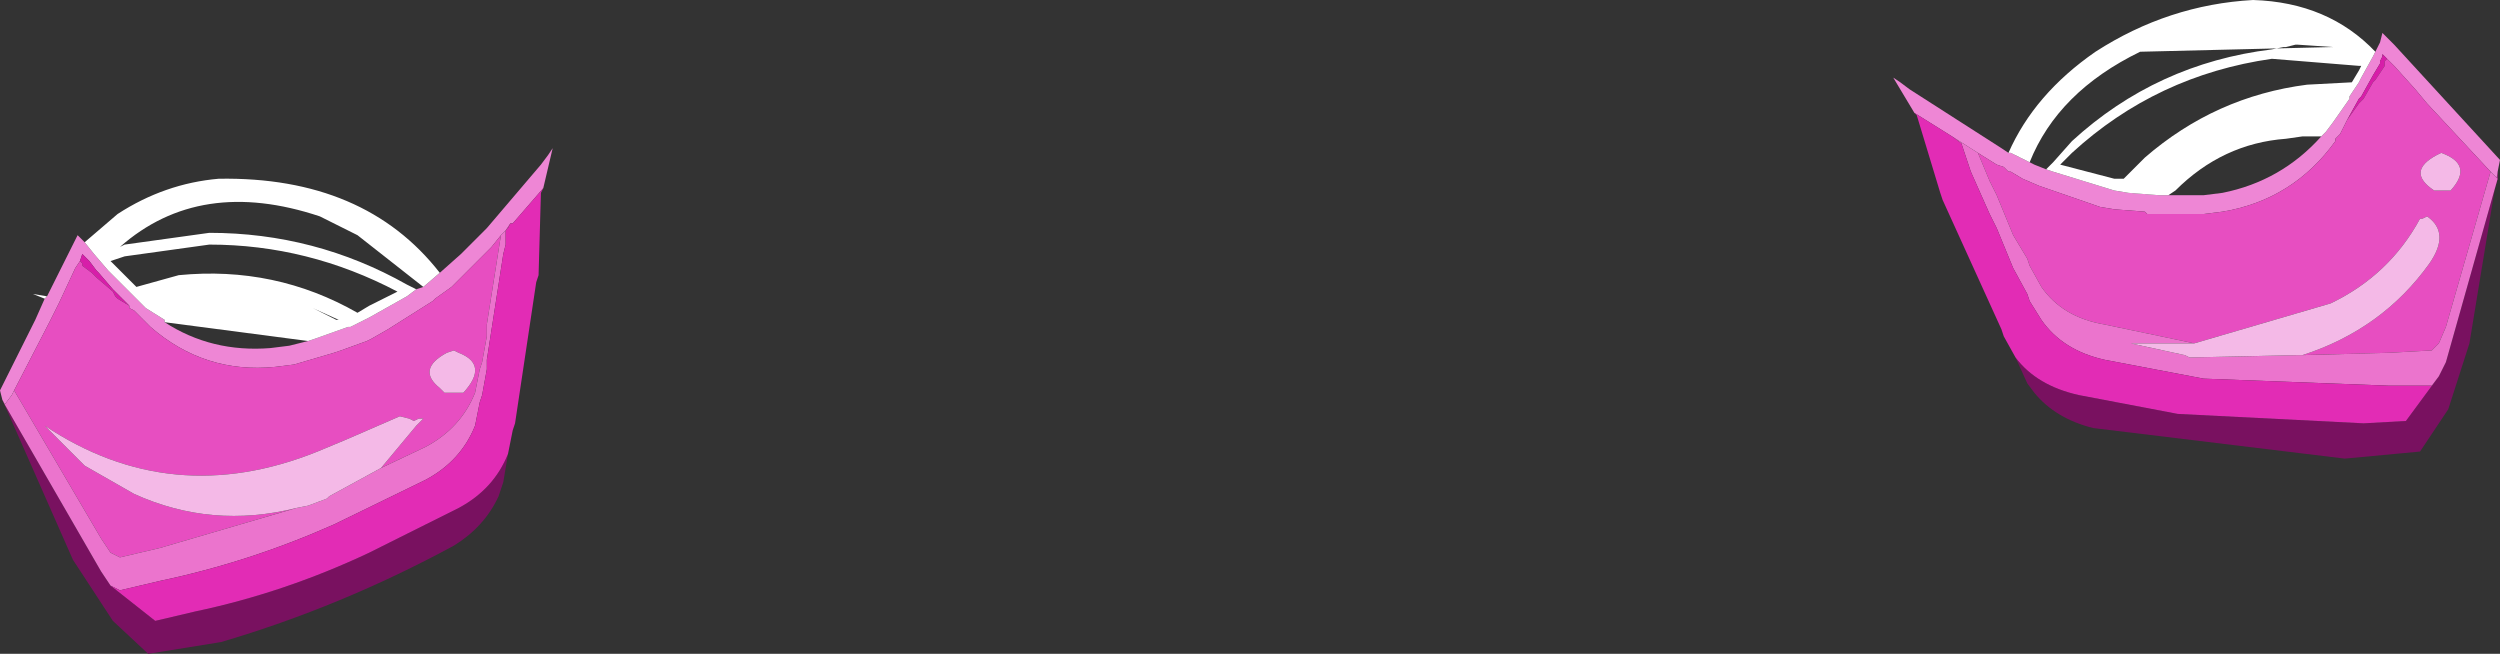 <?xml version="1.0" encoding="UTF-8" standalone="no"?>
<svg xmlns:xlink="http://www.w3.org/1999/xlink" height="13.9px" width="53.15px" xmlns="http://www.w3.org/2000/svg">
  <rect width="100%" height="100%" fill="#333333" stroke="none"/>
  <g transform="matrix(1.0, 0.0, 0.0, 1.0, 25.7, 2.45)">
    <path d="M15.0 -0.05 L14.55 -0.8 14.7 -0.7 14.9 -0.55 16.85 0.7 17.0 0.8 17.05 0.8 17.45 1.0 17.55 1.05 17.8 1.15 17.95 1.2 19.25 1.6 19.55 1.65 20.2 1.7 20.4 1.7 21.15 1.7 21.55 1.65 Q22.8 1.4 23.65 0.45 L23.75 0.35 23.9 0.15 24.25 -0.35 24.25 -0.4 24.45 -0.7 24.5 -0.8 24.75 -1.25 24.8 -1.35 24.9 -1.55 24.95 -1.75 25.2 -1.5 27.45 0.95 27.4 1.2 27.4 1.35 27.25 1.2 25.9 -0.25 25.65 -0.55 25.2 -1.05 25.05 -1.2 24.95 -1.3 24.95 -1.25 24.9 -1.15 24.9 -1.1 24.75 -0.85 24.5 -0.4 24.45 -0.35 24.2 0.1 24.05 0.4 23.95 0.5 23.95 0.55 Q23.05 1.8 21.55 2.05 L21.15 2.1 19.95 2.1 19.9 2.05 19.25 2.0 18.95 1.95 17.65 1.5 17.3 1.35 17.05 1.2 17.0 1.2 16.9 1.1 16.75 1.05 16.35 0.8 15.8 0.45 15.0 -0.05 M-16.35 3.35 L-15.9 2.95 -15.35 2.4 -14.2 1.05 -14.05 0.85 -13.95 0.7 -14.15 1.55 -14.8 2.3 -14.85 2.3 -14.95 2.45 -15.05 2.55 -15.25 2.8 -15.8 3.35 -16.1 3.65 -16.45 3.9 -16.5 3.95 -17.45 4.55 -17.8 4.75 -17.9 4.8 -18.45 5.0 -18.6 5.05 -19.45 5.3 -19.85 5.35 Q-21.35 5.5 -22.5 4.5 L-22.55 4.45 -22.85 4.15 -22.95 4.1 -22.95 4.05 -23.2 3.8 -23.3 3.7 -23.6 3.35 -23.65 3.3 -23.8 3.1 -23.85 3.05 -23.95 2.95 -24.0 3.1 -24.1 3.25 -24.45 4.0 -24.65 4.4 -25.4 5.85 -25.45 5.95 -25.6 6.15 -25.65 6.05 -25.7 5.85 -25.55 5.55 -24.95 4.35 -24.75 3.9 -24.7 3.85 -24.2 2.85 -24.05 2.55 -23.9 2.7 -23.7 2.95 -23.4 3.3 -22.95 3.75 -22.7 4.0 -22.6 4.1 -22.2 4.35 -22.2 4.4 Q-21.2 5.05 -19.95 4.95 L-19.55 4.9 -19.15 4.8 -19.0 4.75 -18.3 4.5 -18.25 4.5 -17.85 4.3 -17.05 3.85 -16.85 3.7 -16.7 3.65 -16.35 3.35" fill="#ee86d5" fill-rule="evenodd" stroke="none"/>
    <path d="M17.0 0.8 Q17.55 -0.45 18.85 -1.35 20.4 -2.35 22.2 -2.45 23.8 -2.4 24.8 -1.35 L24.75 -1.25 24.5 -0.8 24.45 -0.7 24.25 -0.4 24.25 -0.35 23.9 0.15 23.75 0.35 23.65 0.45 23.45 0.45 23.25 0.45 22.9 0.5 Q21.55 0.6 20.55 1.6 L20.4 1.7 20.2 1.7 19.55 1.65 19.25 1.6 17.95 1.2 17.8 1.15 17.95 1.0 18.35 0.55 Q20.15 -1.1 22.6 -1.4 L22.85 -1.45 22.9 -1.45 23.1 -1.5 23.15 -1.5 23.9 -1.45 19.8 -1.35 Q18.05 -0.5 17.45 1.0 L17.05 0.8 17.0 0.8 M24.5 -1.05 L24.45 -1.05 22.6 -1.2 Q20.15 -0.85 18.35 0.8 L18.1 1.05 19.25 1.35 19.45 1.35 19.9 0.9 Q21.4 -0.4 23.35 -0.65 L24.3 -0.7 24.45 -0.95 24.5 -1.05 M-24.75 3.9 L-25.0 3.8 -24.7 3.85 -24.75 3.9 M-23.9 2.7 L-23.2 2.1 Q-22.2 1.45 -21.05 1.35 -17.95 1.3 -16.35 3.35 L-16.7 3.65 -18.1 2.55 -18.9 2.15 Q-21.45 1.3 -23.15 2.8 L-23.05 2.75 -21.25 2.5 Q-19.0 2.5 -17.05 3.6 L-16.85 3.7 -17.05 3.85 -17.85 4.3 -18.25 4.5 -18.3 4.5 -19.0 4.75 -19.15 4.8 -22.2 4.4 -22.2 4.35 -22.6 4.1 -22.7 4.0 -22.95 3.75 -23.4 3.3 -23.7 2.95 -23.9 2.7 M-17.85 4.05 L-17.25 3.75 Q-19.15 2.75 -21.25 2.75 L-23.05 3.0 -23.35 3.1 -22.95 3.5 -22.8 3.65 -21.9 3.4 Q-19.85 3.2 -18.1 4.2 L-17.85 4.05 M-18.5 4.35 L-19.05 4.1 -18.55 4.35 -18.5 4.35 M-22.5 3.9 L-22.3 3.85 -22.5 3.9" fill="#ffffff" fill-rule="evenodd" stroke="none"/>
    <path d="M24.2 0.1 L24.45 -0.35 24.5 -0.4 24.75 -0.85 24.9 -1.1 24.9 -1.15 24.95 -1.25 24.95 -1.3 25.05 -1.2 25.0 -1.15 25.0 -1.1 25.0 -1.05 24.8 -0.75 24.75 -0.7 24.55 -0.35 24.5 -0.3 24.45 -0.25 24.2 0.1 M-24.0 3.1 L-23.95 2.95 -23.85 3.05 -23.8 3.1 -23.65 3.3 -23.6 3.35 -23.3 3.7 -23.2 3.8 -22.95 4.05 -23.2 3.9 -23.25 3.85 -23.3 3.75 -23.65 3.45 -23.75 3.35 -23.95 3.2 -23.95 3.15 -24.0 3.1" fill="#d71ea9" fill-rule="evenodd" stroke="none"/>
    <path d="M16.35 0.8 L16.75 1.05 16.9 1.1 17.0 1.2 17.05 1.2 17.3 1.35 17.65 1.5 18.95 1.95 19.25 2.0 19.9 2.05 19.95 2.1 21.15 2.1 21.55 2.05 Q23.05 1.8 23.95 0.55 L23.95 0.5 24.05 0.4 24.2 0.1 24.45 -0.25 24.5 -0.3 24.55 -0.35 24.75 -0.7 24.8 -0.75 25.0 -1.05 25.0 -1.1 25.0 -1.15 25.05 -1.2 25.2 -1.05 25.65 -0.55 25.9 -0.25 27.25 1.2 26.3 4.5 26.15 4.85 26.0 5.0 25.1 5.05 23.25 5.1 Q24.95 4.55 25.95 3.15 26.4 2.5 25.9 2.15 L25.8 2.2 25.75 2.2 Q25.1 3.4 23.85 4.0 L20.95 4.85 19.05 4.45 Q18.15 4.3 17.7 3.65 L17.45 3.2 17.4 3.05 17.1 2.55 16.75 1.7 16.65 1.5 16.6 1.4 16.35 0.8 M26.2 0.8 L26.1 0.85 Q25.45 1.2 26.05 1.6 L26.4 1.6 Q26.9 1.05 26.2 0.8 M-14.95 2.45 L-14.85 2.3 -14.9 2.4 -14.95 2.45 M-22.95 4.05 L-22.95 4.1 -22.85 4.15 -22.55 4.45 -22.5 4.5 Q-21.35 5.5 -19.85 5.35 L-19.45 5.3 -18.6 5.05 -18.45 5.0 -17.9 4.8 -17.8 4.75 -17.45 4.55 -16.5 3.95 -16.45 3.9 -16.1 3.65 -15.8 3.35 -15.25 2.8 -15.05 2.55 -15.35 4.45 -15.35 4.7 -15.45 5.25 -15.5 5.4 -15.6 5.9 Q-15.9 6.65 -16.65 7.05 L-17.6 7.5 -16.85 6.6 -16.75 6.5 -16.7 6.45 -16.8 6.45 -16.9 6.5 -17.0 6.45 -17.2 6.4 -18.35 6.9 -18.95 7.15 Q-22.05 8.4 -24.75 6.6 L-24.45 6.9 -23.9 7.45 -22.85 8.05 Q-21.2 8.8 -19.4 8.35 L-22.3 9.2 -23.15 9.4 -23.35 9.3 -23.55 9.0 -25.4 5.85 -24.65 4.4 -24.45 4.0 -24.1 3.25 -24.0 3.1 -23.95 3.15 -23.95 3.2 -23.75 3.35 -23.65 3.45 -23.3 3.75 -23.25 3.85 -23.2 3.9 -22.95 4.05 M-16.05 5.0 L-16.2 5.05 Q-16.85 5.4 -16.35 5.8 L-16.25 5.9 -15.85 5.9 Q-15.3 5.3 -15.95 5.05 L-16.05 5.0" fill="#e74ec1" fill-rule="evenodd" stroke="none"/>
    <path d="M27.4 1.2 L26.8 4.85 26.35 6.25 25.75 7.15 24.15 7.3 18.8 6.65 Q18.0 6.45 17.55 5.9 L17.4 5.7 17.15 5.15 Q17.6 5.75 18.5 5.95 L20.6 6.35 24.55 6.55 25.45 6.5 26.15 5.55 26.3 5.25 27.4 1.35 27.4 1.2 M-14.9 7.2 L-15.0 7.8 -15.1 8.1 Q-15.4 8.75 -16.05 9.15 -18.45 10.45 -21.0 11.2 L-22.55 11.45 -23.3 10.75 -24.15 9.45 -25.65 6.05 -25.6 6.15 -23.55 9.7 -23.35 10.0 -22.4 10.75 -21.55 10.55 Q-19.65 10.15 -17.85 9.3 L-15.95 8.35 Q-15.2 7.95 -14.9 7.2" fill="#791160" fill-rule="evenodd" stroke="none"/>
    <path d="M15.8 0.45 L16.35 0.8 16.6 1.4 16.65 1.5 16.75 1.7 17.1 2.55 17.4 3.05 17.45 3.2 17.7 3.65 Q18.15 4.3 19.05 4.45 L20.95 4.85 20.8 4.85 19.6 4.85 20.75 5.1 20.85 5.15 23.15 5.1 23.25 5.1 25.1 5.05 26.0 5.0 26.15 4.85 26.3 4.5 27.25 1.2 27.4 1.35 26.3 5.25 26.15 5.55 26.0 5.75 25.1 5.75 21.15 5.6 19.05 5.2 Q18.15 5.0 17.7 4.35 L17.45 3.95 17.4 3.8 17.1 3.25 16.75 2.4 16.65 2.2 16.6 2.1 16.2 1.2 16.15 1.05 16.1 0.9 16.0 0.6 15.8 0.45 M-14.95 2.45 L-14.95 2.75 -15.0 2.95 -15.35 5.2 -15.35 5.4 -15.45 5.95 -15.5 6.1 -15.6 6.6 Q-15.9 7.35 -16.65 7.75 L-18.6 8.7 Q-20.4 9.5 -22.3 9.9 L-23.15 10.1 -23.35 10.0 -23.55 9.7 -25.6 6.15 -25.45 5.95 -25.4 5.85 -23.55 9.0 -23.35 9.3 -23.15 9.4 -22.3 9.2 -19.4 8.35 -19.15 8.3 -18.75 8.15 -18.7 8.1 -17.6 7.5 -16.65 7.05 Q-15.9 6.65 -15.6 5.9 L-15.5 5.4 -15.45 5.25 -15.35 4.7 -15.35 4.45 -15.05 2.55 -14.95 2.45" fill="#eb74cd" fill-rule="evenodd" stroke="none"/>
    <path d="M26.2 0.8 Q26.9 1.05 26.4 1.6 L26.05 1.6 Q25.45 1.2 26.1 0.85 L26.2 0.8 M20.95 4.85 L23.85 4.0 Q25.1 3.4 25.75 2.2 L25.8 2.2 25.9 2.15 Q26.4 2.5 25.95 3.15 24.95 4.55 23.25 5.1 L23.15 5.1 20.85 5.15 20.75 5.1 19.6 4.85 20.8 4.85 20.95 4.85 M-17.6 7.5 L-18.7 8.1 -18.75 8.15 -19.15 8.3 -19.4 8.35 Q-21.2 8.8 -22.85 8.05 L-23.9 7.45 -24.45 6.9 -24.75 6.6 Q-22.05 8.4 -18.95 7.15 L-18.35 6.9 -17.2 6.4 -17.0 6.45 -16.9 6.5 -16.8 6.45 -16.7 6.45 -16.75 6.5 -16.85 6.6 -17.6 7.5 M-16.05 5.0 L-15.95 5.05 Q-15.3 5.3 -15.85 5.9 L-16.25 5.9 -16.35 5.8 Q-16.85 5.4 -16.2 5.05 L-16.05 5.0" fill="#f4b9e7" fill-rule="evenodd" stroke="none"/>
    <path d="M17.15 5.15 L16.9 4.7 16.85 4.55 15.6 1.8 15.55 1.65 15.05 0.0 15.0 -0.05 15.8 0.45 16.0 0.6 16.1 0.9 16.15 1.05 16.2 1.2 16.6 2.1 16.65 2.2 16.75 2.4 17.1 3.25 17.4 3.8 17.45 3.95 17.7 4.35 Q18.15 5.0 19.05 5.2 L21.15 5.6 25.1 5.75 26.0 5.75 26.15 5.55 25.45 6.5 24.55 6.55 20.6 6.35 18.5 5.95 Q17.6 5.75 17.15 5.15 M-14.15 1.55 L-14.2 1.65 -14.25 3.4 -14.3 3.55 -14.75 6.55 -14.8 6.7 -14.9 7.2 Q-15.2 7.95 -15.95 8.35 L-17.85 9.3 Q-19.65 10.15 -21.55 10.55 L-22.4 10.75 -23.35 10.0 -23.15 10.1 -22.3 9.9 Q-20.4 9.5 -18.6 8.7 L-16.65 7.75 Q-15.9 7.35 -15.6 6.6 L-15.5 6.1 -15.45 5.95 -15.35 5.4 -15.35 5.2 -15.0 2.95 -14.95 2.75 -14.95 2.45 -14.9 2.4 -14.85 2.3 -14.8 2.3 -14.15 1.55" fill="#e22cb5" fill-rule="evenodd" stroke="none"/>
  </g>
</svg>
